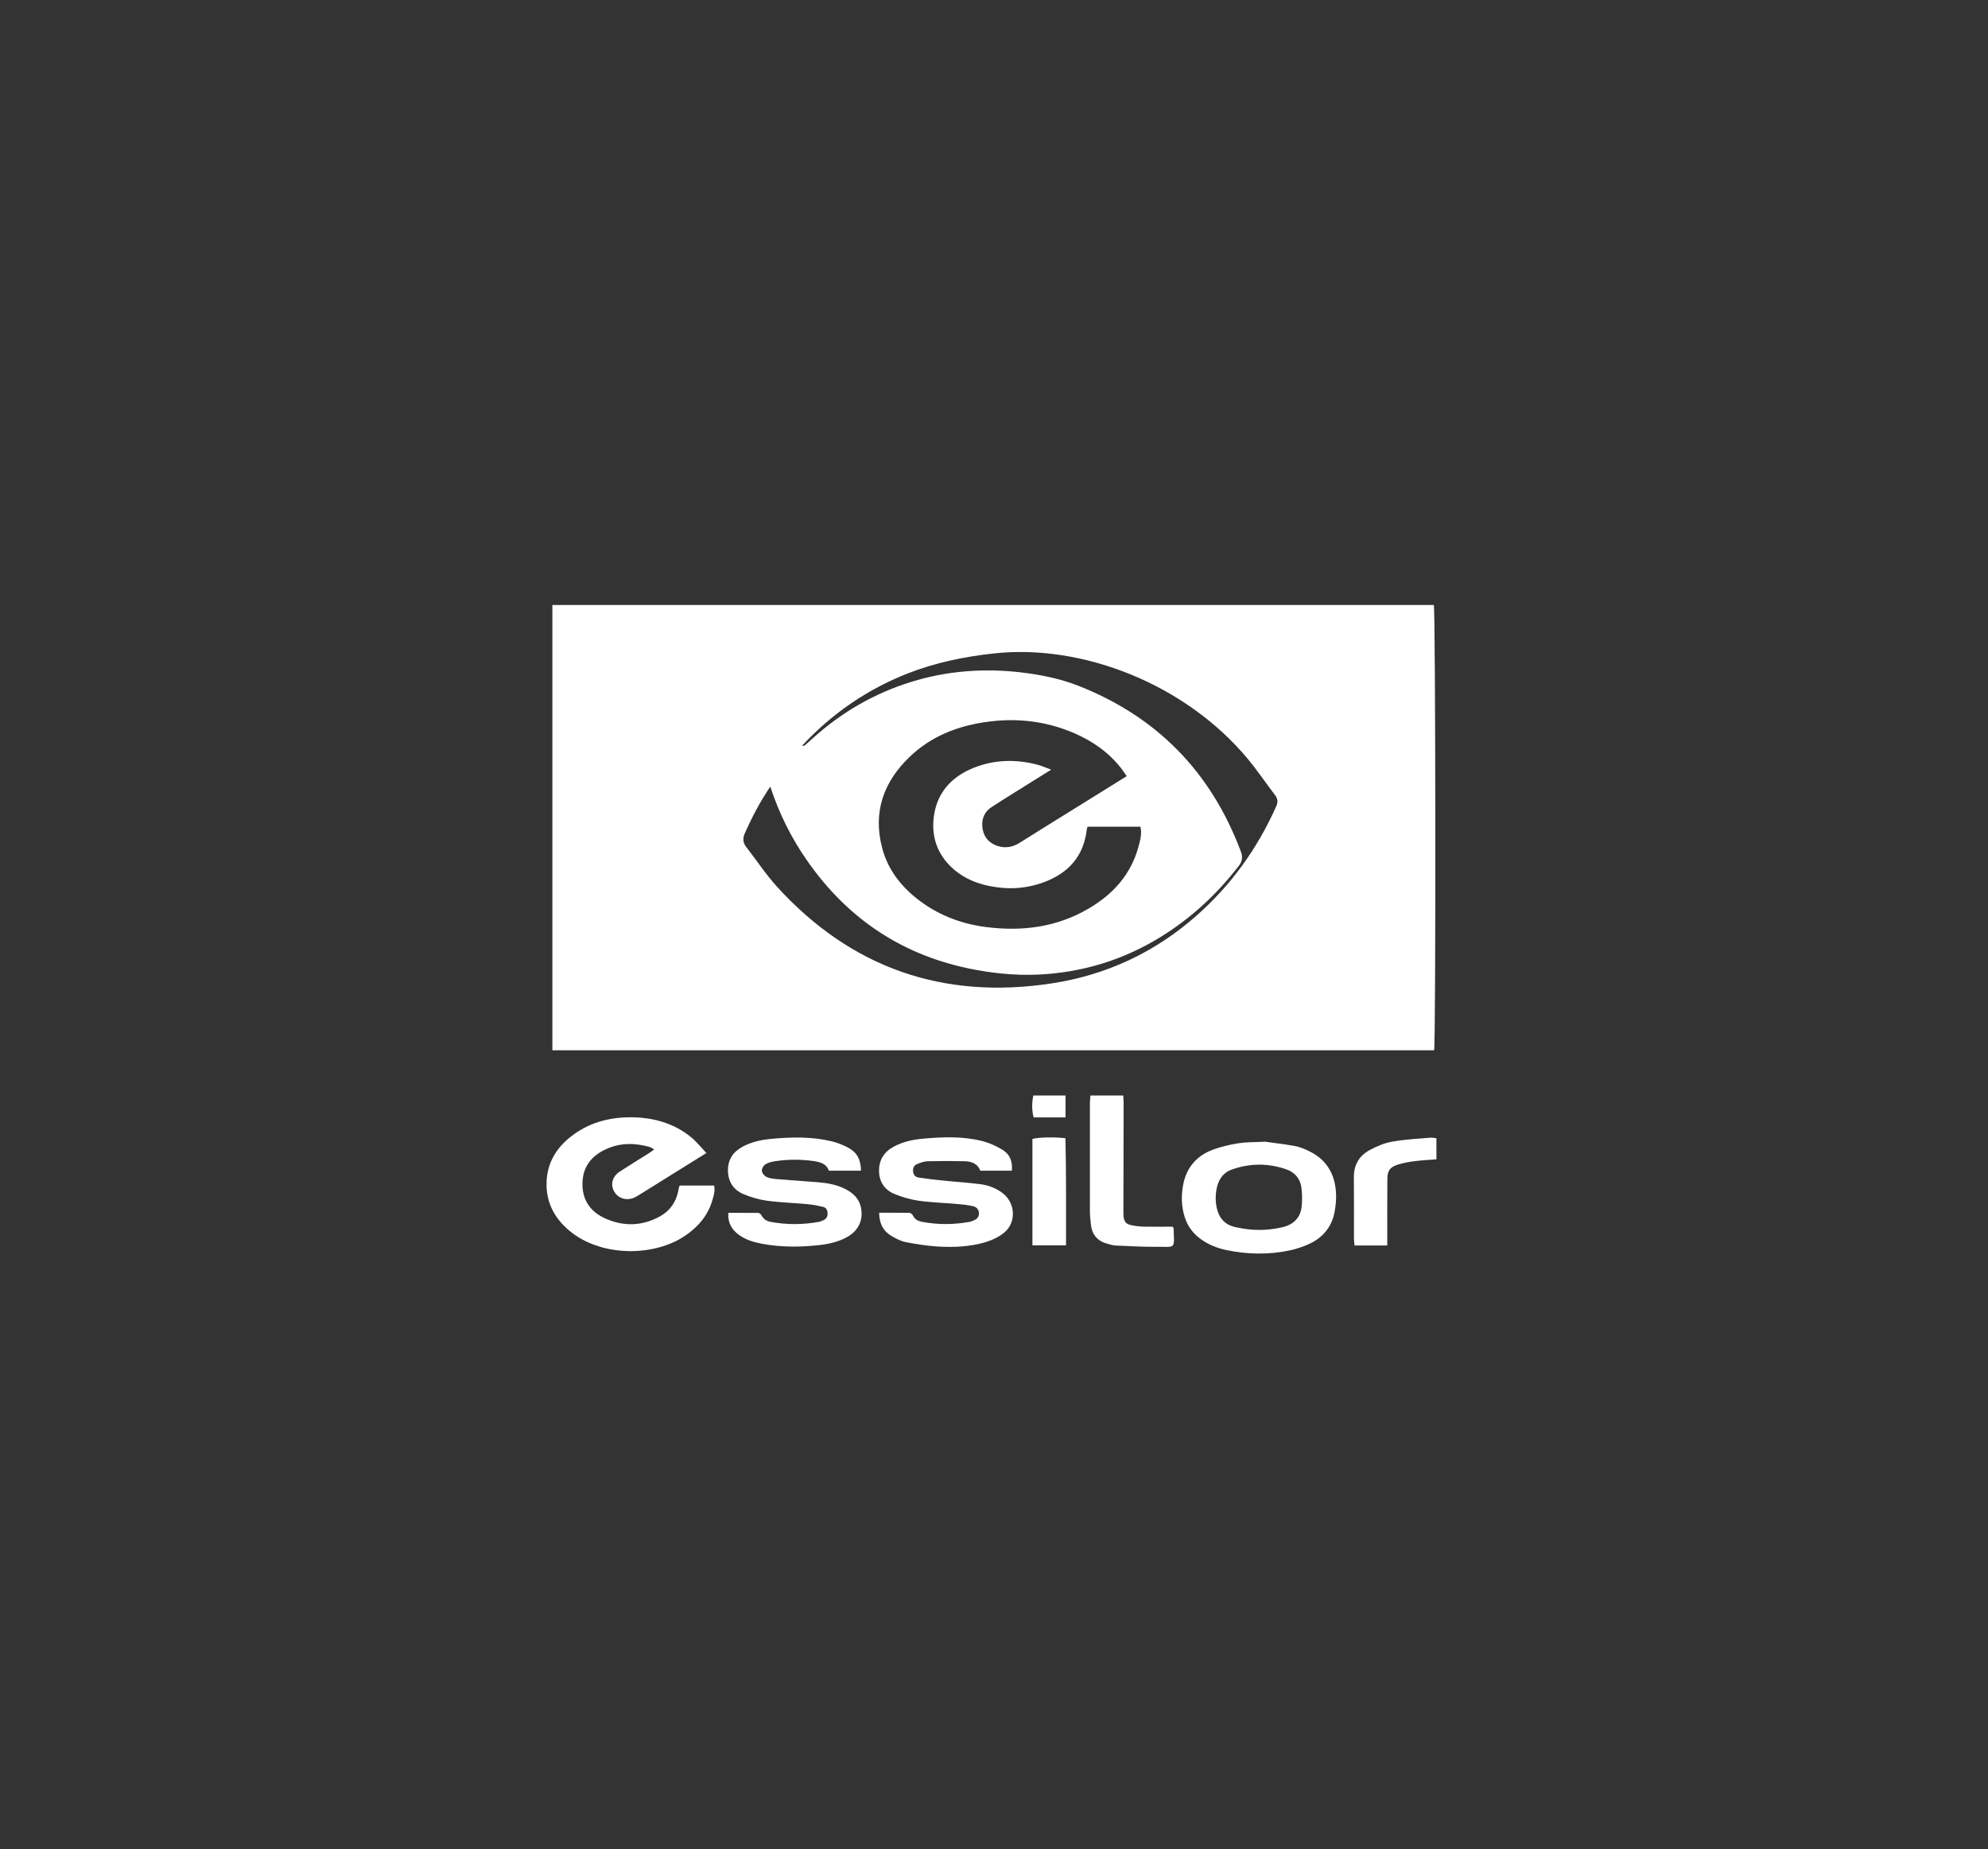 <?xml version="1.0" encoding="UTF-8"?><svg id="Layer_1" xmlns="http://www.w3.org/2000/svg" viewBox="0 0 198.16 184.29"><rect x="0" y="0" width="198.16" height="184.29" fill="#333333" stroke="none"/><defs><style>.cls-1{fill:#fff;}</style></defs><path class="cls-1" d="m55.06,104.68v-44.38h87.86c.18.63.21,43.5.03,44.38H55.06Zm57.25-27.32c-.21-.3-.36-.53-.52-.74-1.24-1.6-2.84-2.73-4.68-3.53-2.9-1.26-5.92-1.58-9.02-1.1-2.77.42-5.3,1.44-7.36,3.39-2.66,2.52-3.75,5.56-2.79,9.17.54,2.03,1.75,3.64,3.37,4.95,2.04,1.64,4.4,2.57,6.98,2.9,3.6.46,7.07.02,10.25-1.86,2.4-1.41,4.18-3.37,4.93-6.11.18-.65.37-1.31.21-2.03h-5.27c-.03.11-.07.19-.08.26-.3,2.66-1.81,4.35-4.25,5.26-1.79.67-3.63.77-5.5.38-1.26-.26-2.41-.74-3.4-1.56-1.54-1.28-2.28-2.96-2.14-4.94.19-2.57,1.63-4.31,3.99-5.26,2.11-.85,4.28-.89,6.46-.3.38.11.75.27,1.29.47-.83.52-1.49.94-2.16,1.35-1.26.79-2.52,1.56-3.76,2.37-.8.52-1.07,1.31-.91,2.22.16.9.75,1.46,1.6,1.7.75.21,1.45.06,2.12-.37,2.04-1.29,4.1-2.55,6.15-3.83,1.47-.91,2.93-1.82,4.49-2.79Zm-32.33-3.04c.14.01.17.02.19.01.29-.25.58-.5.86-.76,2.85-2.57,6.1-4.46,9.78-5.6,3.56-1.11,7.21-1.38,10.9-.96,1.97.23,3.9.61,5.75,1.33,7.86,3.08,13.24,8.6,16.21,16.49.22.58.18,1-.21,1.5-2.02,2.61-4.37,4.84-7.13,6.65-3.63,2.38-7.61,3.75-11.93,4.1-2.42.2-4.82.02-7.21-.43-7.08-1.32-12.63-4.98-16.73-10.86-1.58-2.26-2.8-4.7-3.68-7.39-1.02,1.51-1.83,3.05-2.54,4.66-.23.52-.19.93.15,1.37,1.03,1.32,1.95,2.73,3.07,3.96,7.4,8.11,16.58,11.28,27.4,9.62,5.41-.83,10.22-3.07,14.35-6.7,3.48-3.05,6.12-6.72,8-10.94.19-.43.16-.76-.12-1.13-.92-1.2-1.76-2.45-2.72-3.61-6.24-7.48-16.47-11.45-25.24-10.51-2.99.32-5.9.92-8.7,2.02-3.99,1.58-7.45,3.94-10.45,7.15Z"/><path class="cls-1" d="m70.41,114.92c-.9.56-1.65,1.02-2.39,1.49-1.4.87-2.79,1.74-4.19,2.61-.19.12-.37.24-.57.33-.76.36-1.61.12-2.02-.56-.42-.69-.23-1.51.51-2,.99-.65,1.99-1.26,2.99-1.89.14-.09.26-.18.47-.33-.19-.11-.31-.21-.45-.25-1.47-.42-2.93-.43-4.34.21-1.43.65-2.32,1.72-2.36,3.36-.05,1.67.75,2.85,2.22,3.53,1.86.85,3.74.8,5.53-.2.98-.55,1.58-1.42,1.8-2.53.03-.13.05-.27.08-.4,0-.02.03-.05.08-.13h3.41c.13.54-.05,1.04-.19,1.52-.45,1.51-1.43,2.63-2.72,3.5-3.1,2.08-8.12,2.05-11.19-.26-1.67-1.26-2.66-2.92-2.6-5.06.05-1.94.97-3.46,2.48-4.62,1.69-1.31,3.65-1.86,5.76-1.88,2.31-.02,4.46.55,6.27,2.07.49.42.9.94,1.43,1.5Z"/><path class="cls-1" d="m126,113.78c.78.11,1.92.24,3.05.44.48.08.95.28,1.39.49,1.76.83,2.62,2.27,2.73,4.17.04.59-.02,1.21-.12,1.8-.25,1.51-1.11,2.61-2.48,3.27-.64.3-1.33.53-2.02.68-2.09.44-4.2.4-6.28-.03-.97-.2-1.89-.57-2.69-1.18-.71-.55-1.22-1.25-1.49-2.11-.34-1.07-.36-2.17-.15-3.25.32-1.69,1.35-2.87,2.95-3.47.81-.3,1.68-.5,2.54-.64.72-.12,1.47-.1,2.58-.15Zm-2.68,8.56c1.42.32,2.89.33,4.31.02.1-.02.2-.04.3-.07,1.05-.27,1.72-.97,1.82-2.07.06-.62.05-1.25-.03-1.87-.12-.88-.66-1.51-1.5-1.8-1.79-.63-3.6-.62-5.39,0-.8.27-1.3.87-1.51,1.71-.17.7-.19,1.41-.04,2.11.2.97.76,1.65,1.72,1.9.11.03.22.06.33.08Z"/><path class="cls-1" d="m85.83,116.68h-3.21c-.24-.68-.84-.86-1.53-.96-1.26-.17-2.52-.18-3.77.01-.35.05-.72.13-1.01.31-.2.12-.39.43-.37.65.01.22.24.51.45.61.31.15.68.19,1.04.22,1.39.12,2.79.2,4.18.32.93.08,1.85.25,2.69.69.7.37,1.27.87,1.48,1.67.33,1.24-.13,2.37-1.23,3.03-.84.5-1.78.73-2.73.85-1.97.23-3.94.25-5.9-.12-.81-.16-1.6-.39-2.28-.89-.7-.52-1.11-1.19-1.04-2.19,1.02,0,2,0,2.98.01.12,0,.28.15.35.28.2.38.53.55.92.62,1.58.29,3.16.28,4.74,0,.19-.03.37-.11.54-.2.27-.14.38-.38.36-.68-.01-.31-.15-.55-.44-.62-.5-.12-1.02-.22-1.53-.27-1.36-.13-2.74-.16-4.1-.35-.8-.11-1.61-.35-2.35-.67-.98-.43-1.5-1.24-1.51-2.35,0-1.11.54-1.87,1.48-2.37.88-.47,1.85-.68,2.84-.77,2-.19,4-.23,5.97.23.58.14,1.16.36,1.68.64.91.49,1.25,1.14,1.3,2.31Z"/><path class="cls-1" d="m87.63,120.87c1.05,0,2.03,0,3.01.01.13,0,.3.15.36.27.19.4.53.56.91.63,1.58.3,3.16.29,4.74,0,.13-.02.26-.08.39-.13.33-.13.56-.36.54-.74-.02-.38-.26-.62-.6-.69-.48-.11-.97-.17-1.46-.21-1.31-.12-2.63-.15-3.93-.33-.83-.12-1.66-.36-2.44-.68-.99-.41-1.53-1.23-1.53-2.33,0-1.08.52-1.88,1.48-2.39.91-.49,1.9-.7,2.92-.79,1.97-.18,3.95-.25,5.89.24.7.18,1.4.49,2.02.87.75.46,1.01,1.18.93,2.08h-3.15c-.24-.68-.84-.92-1.53-.94-1.23-.03-2.46-.03-3.69,0-.35,0-.7.14-1.03.26-.31.11-.47.36-.45.71.02.35.2.6.53.65.84.13,1.68.23,2.52.31,1.23.13,2.46.2,3.68.36.79.1,1.54.39,2.19.88,1.28.97,1.41,2.91.17,3.94-.53.44-1.21.76-1.88.96-1.59.47-3.25.53-4.89.42-1.01-.07-2.01-.23-3.01-.42-.47-.09-.94-.32-1.36-.56-.85-.47-1.31-1.21-1.33-2.36Z"/><path class="cls-1" d="m108.71,109.19h3.25c.02.29.04.53.04.77,0,3.59-.01,7.19-.02,10.78,0,.16,0,.33.01.49.07.55.25.78.81.89.4.08.81.13,1.22.14.96.02,1.91,0,2.86,0,.04.06.1.1.1.14.08,2.17.23,1.85-1.68,1.87-1.37.01-2.74-.07-4.11-.13-.24-.01-.48-.09-.72-.15-1.02-.25-1.62-.88-1.73-1.94-.04-.44-.1-.87-.1-1.31,0-3.59,0-7.19,0-10.78,0-.24.03-.48.05-.77Z"/><path class="cls-1" d="m143.18,113.44v2.11c-.77.06-1.5.09-2.23.19-.54.07-1.09.17-1.6.33-.81.26-1.06.61-1.06,1.45-.02,1.98-.01,3.95-.01,5.93,0,.21,0,.43,0,.69h-3.26c-.02-.25-.06-.46-.06-.67,0-2.03.01-4.06-.01-6.09-.02-1.25.52-2.19,1.59-2.76.69-.37,1.45-.7,2.22-.83,1.26-.23,2.56-.29,3.84-.4.18-.02.37.04.59.06Z"/><path class="cls-1" d="m102.91,124.13v-10.61c.55-.17,2.27-.21,3.29-.07.09,3.53.05,7.07.06,10.67h-3.35Z"/><path class="cls-1" d="m106.21,111.37h-3.18c-.18-.7-.19-1.4-.03-2.18h3.21v2.18Z"/></svg>